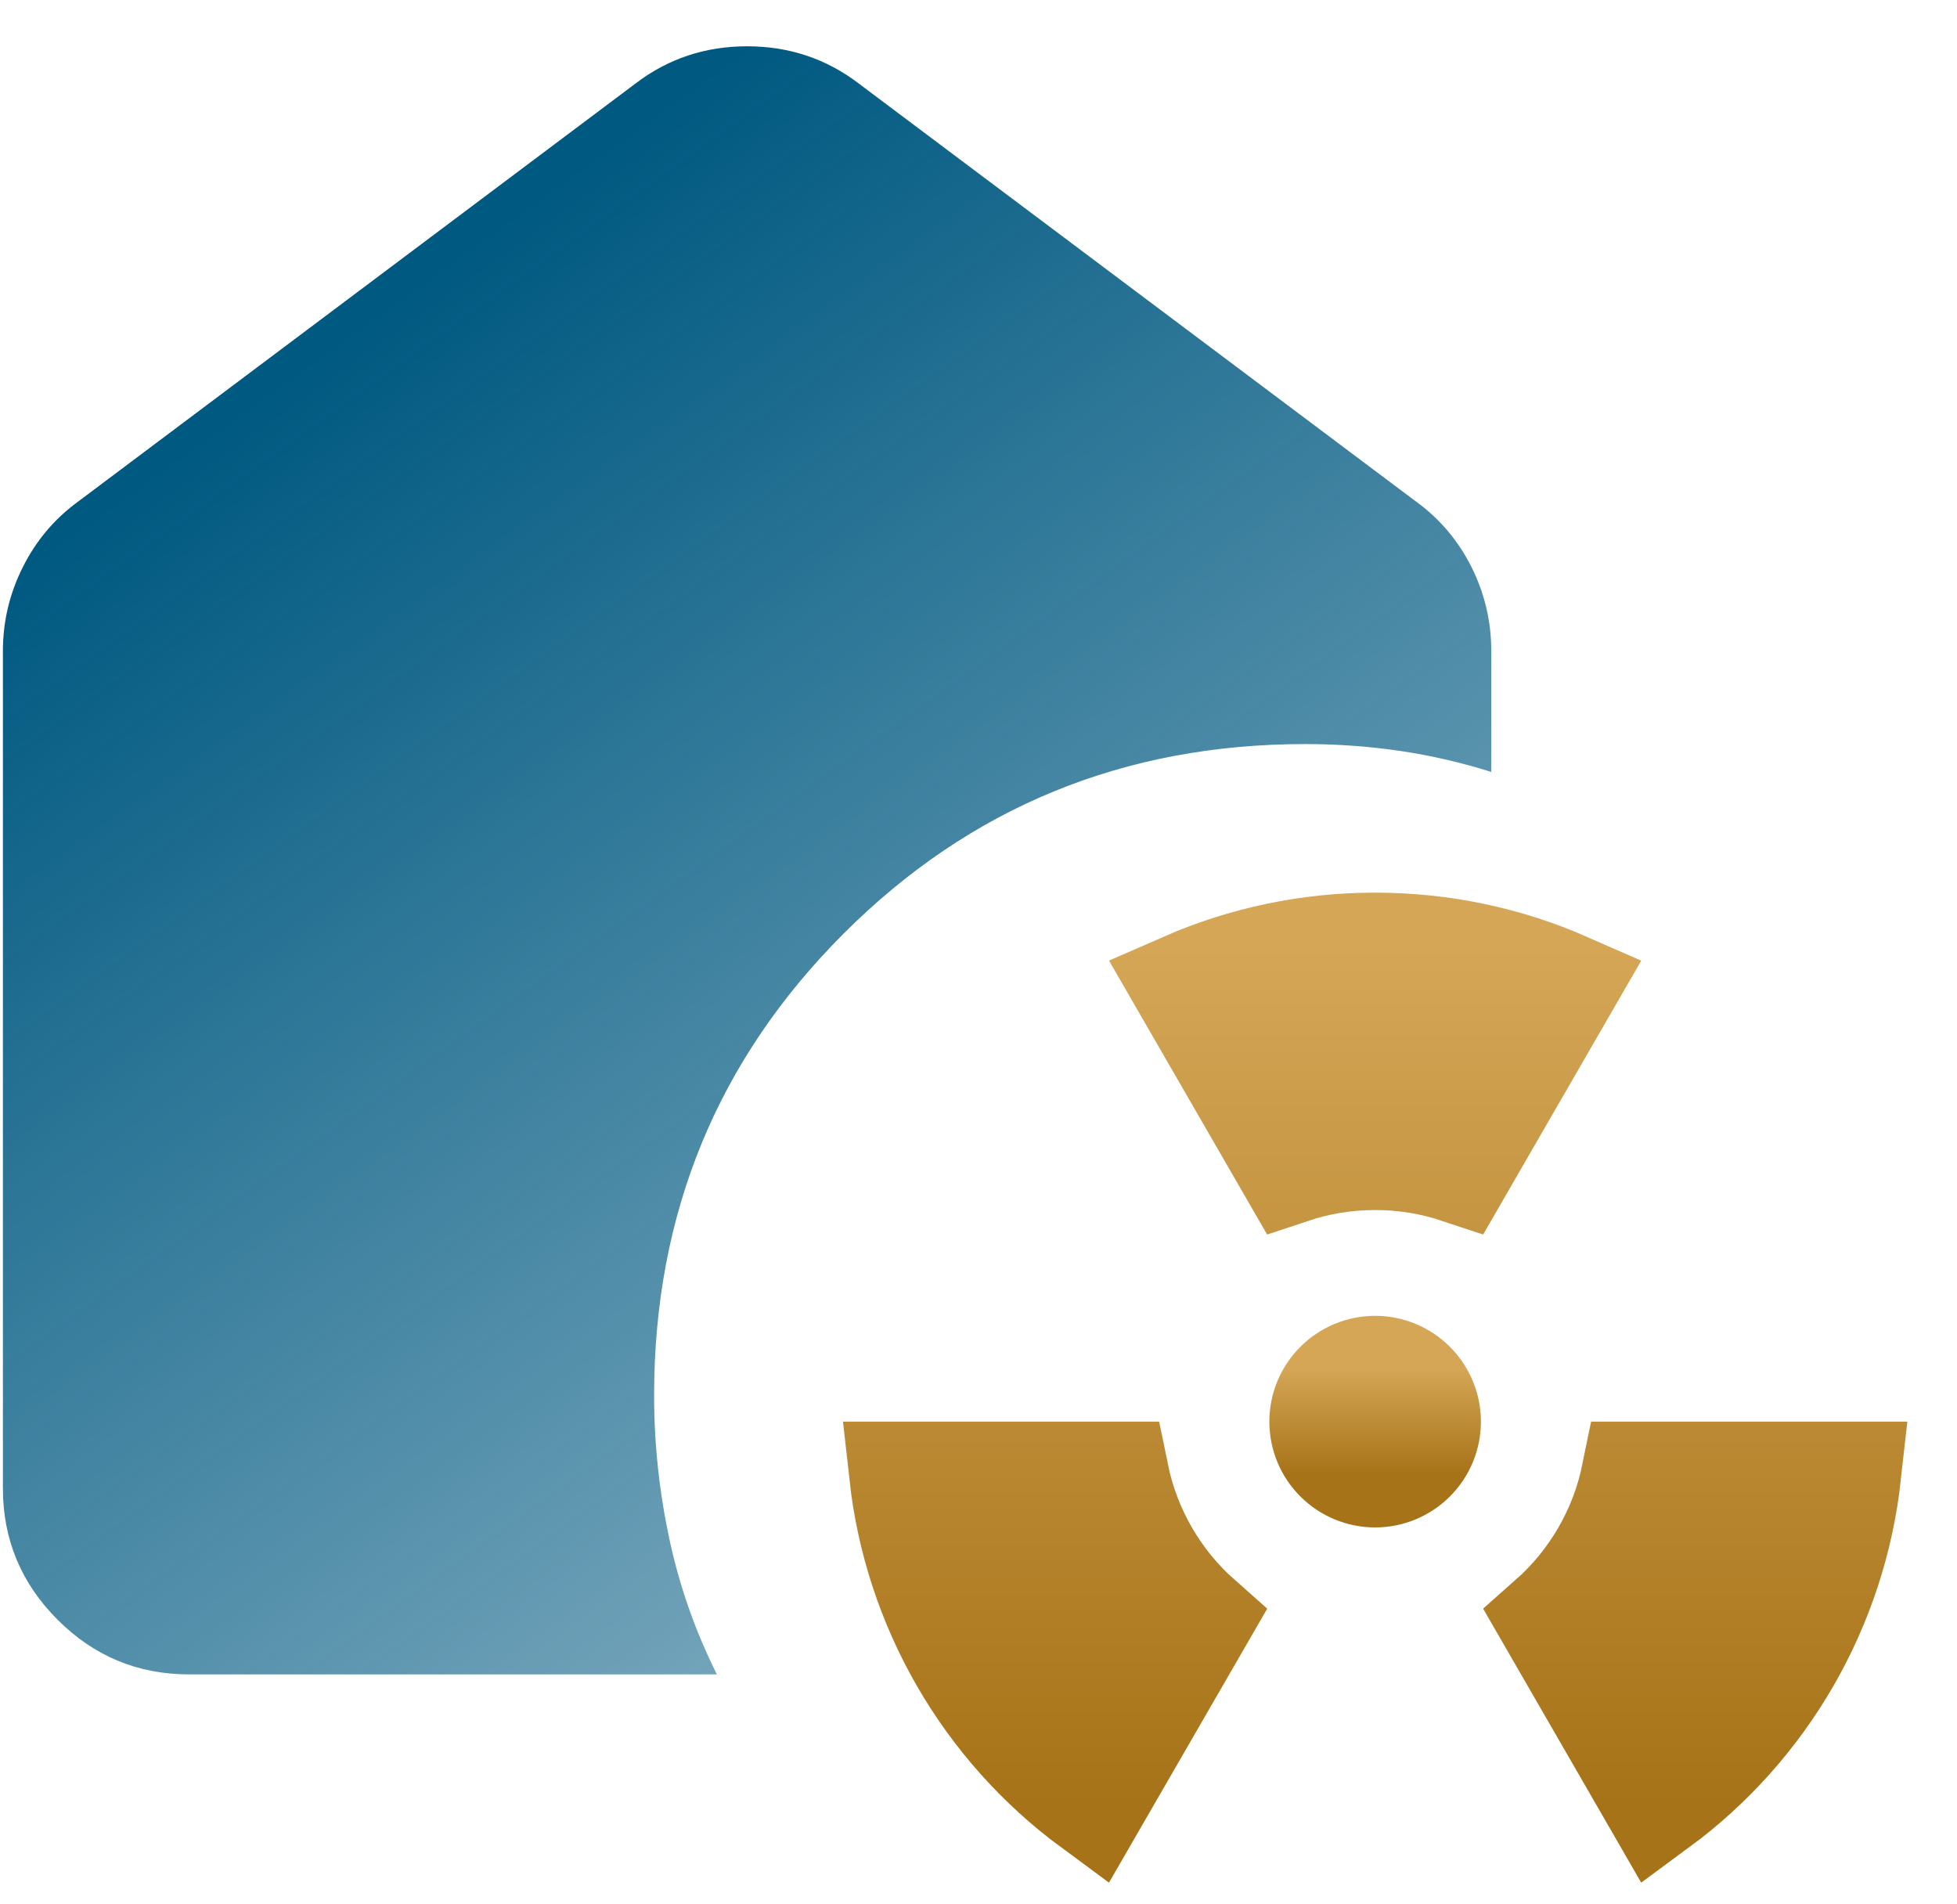 <svg width="37" height="36" viewBox="0 0 37 36" fill="none" xmlns="http://www.w3.org/2000/svg">
<path d="M13.554 31.653H3.573C2.606 31.653 1.778 31.309 1.09 30.621C0.4 29.931 0.055 29.103 0.055 28.136V12.307C0.055 11.75 0.18 11.222 0.43 10.724C0.679 10.226 1.023 9.815 1.462 9.493L12.015 1.579C12.63 1.109 13.334 0.875 14.125 0.875C14.917 0.875 15.62 1.109 16.236 1.579L26.788 9.493C27.228 9.815 27.573 10.226 27.823 10.724C28.071 11.222 28.195 11.75 28.195 12.307V14.593C27.638 14.417 27.067 14.285 26.481 14.197C25.894 14.11 25.293 14.066 24.678 14.066C21.248 14.066 18.339 15.26 15.951 17.648C13.561 20.038 12.367 22.947 12.367 26.377C12.367 27.285 12.462 28.187 12.653 29.082C12.843 29.975 13.143 30.832 13.554 31.653Z" fill="url(#paint0_linear_432_5941)"/>
<path d="M29.315 30.618C30.127 29.9 30.683 28.937 30.899 27.875H34.944C34.807 29.109 34.416 30.301 33.795 31.376C33.174 32.451 32.337 33.386 31.337 34.122L29.315 30.618ZM21.099 27.875C21.316 28.937 21.872 29.9 22.684 30.618L20.66 34.122C19.661 33.386 18.825 32.451 18.204 31.376C17.584 30.301 17.192 29.109 17.055 27.875H21.099ZM25.999 21.875C25.446 21.875 24.913 21.965 24.415 22.131L22.392 18.627C23.53 18.129 24.758 17.873 25.999 17.875C27.283 17.875 28.503 18.143 29.606 18.627L27.583 22.131C27.073 21.961 26.538 21.874 25.999 21.875Z" fill="url(#paint1_linear_432_5941)" stroke="url(#paint2_linear_432_5941)" stroke-width="2"/>
<path d="M24.999 26.875C24.999 26.61 25.104 26.355 25.292 26.168C25.479 25.98 25.734 25.875 25.999 25.875C26.264 25.875 26.518 25.98 26.706 26.168C26.893 26.355 26.999 26.61 26.999 26.875C26.999 27.14 26.893 27.395 26.706 27.582C26.518 27.77 26.264 27.875 25.999 27.875C25.734 27.875 25.479 27.77 25.292 27.582C25.104 27.395 24.999 27.14 24.999 26.875Z" stroke="url(#paint3_linear_432_5941)" stroke-width="2" stroke-linecap="round" stroke-linejoin="round"/>
<defs>
<linearGradient id="paint0_linear_432_5941" x1="7.97" y1="5.272" x2="28.195" y2="33.412" gradientUnits="userSpaceOnUse">
<stop stop-color="#005981"/>
<stop offset="1" stop-color="#005981" stop-opacity="0.37"/>
</linearGradient>
<linearGradient id="paint1_linear_432_5941" x1="26" y1="17.875" x2="26" y2="34.122" gradientUnits="userSpaceOnUse">
<stop stop-color="#D4A656"/>
<stop offset="1" stop-color="#A77318"/>
</linearGradient>
<linearGradient id="paint2_linear_432_5941" x1="26" y1="17.875" x2="26" y2="34.122" gradientUnits="userSpaceOnUse">
<stop stop-color="#D4A656"/>
<stop offset="1" stop-color="#A77318"/>
</linearGradient>
<linearGradient id="paint3_linear_432_5941" x1="25.999" y1="25.875" x2="25.999" y2="27.875" gradientUnits="userSpaceOnUse">
<stop stop-color="#D4A656"/>
<stop offset="1" stop-color="#A77318"/>
</linearGradient>
</defs>
</svg>
